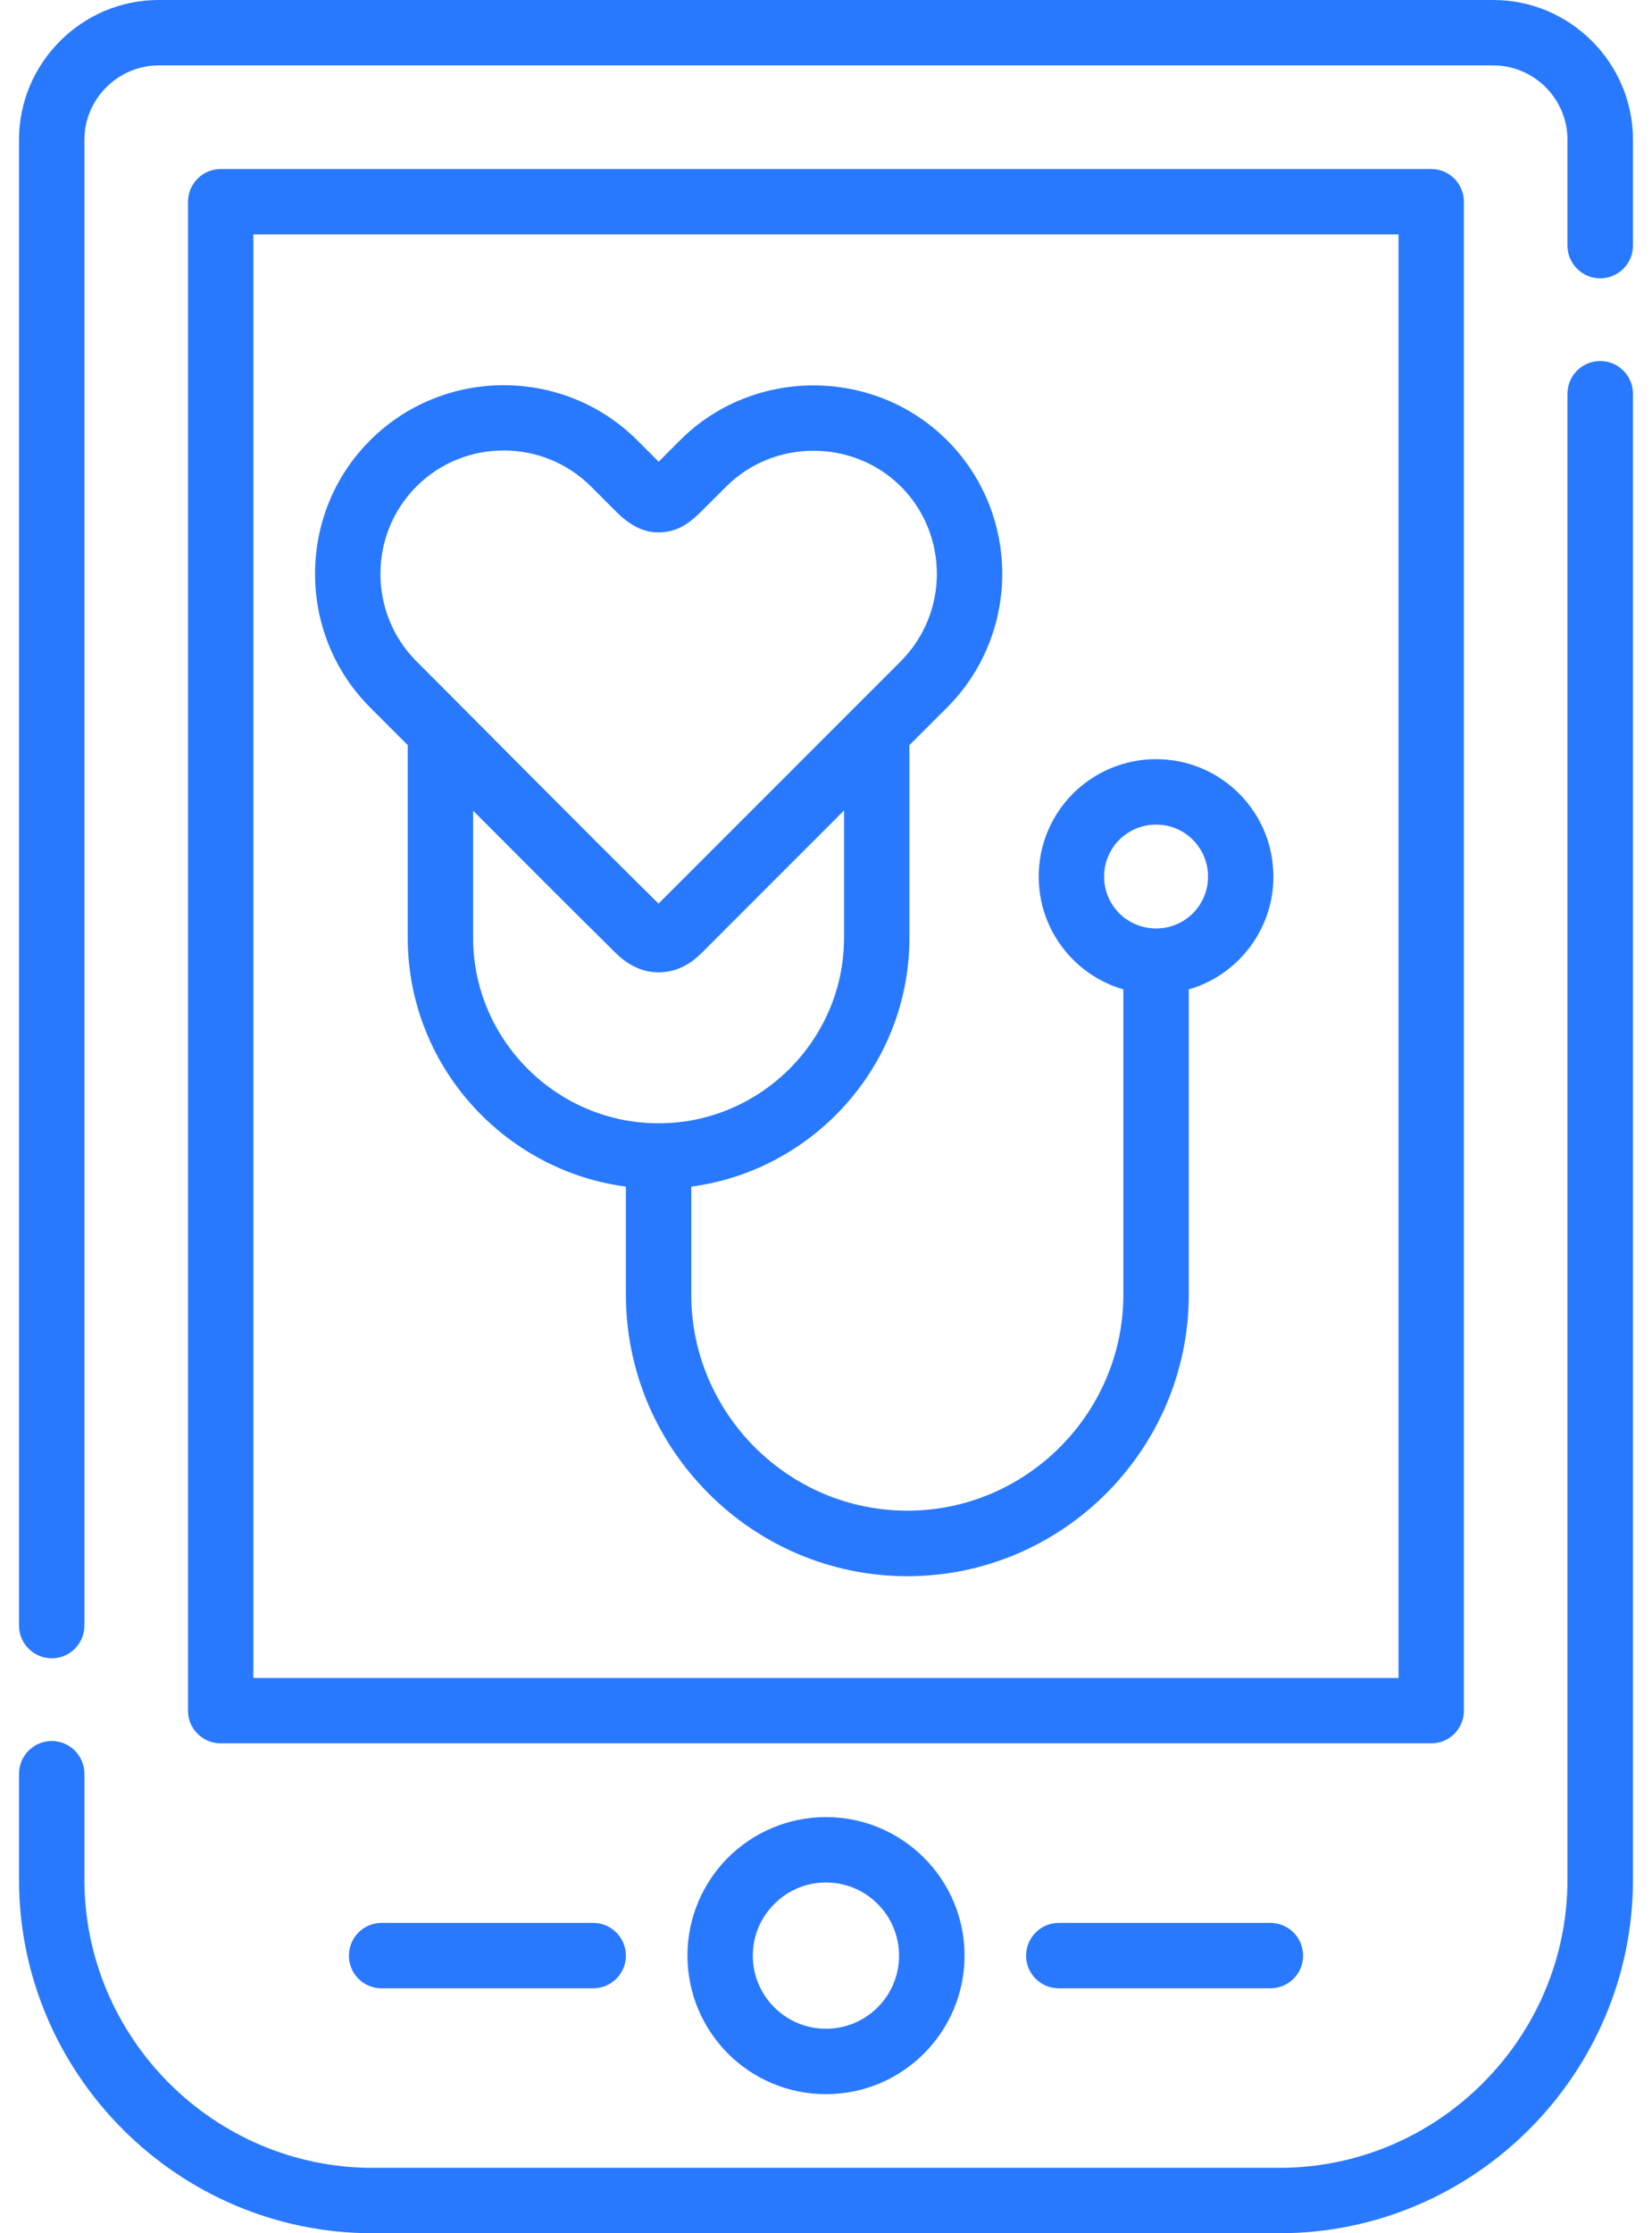 <svg width="74" height="100" viewBox="0 0 74 100" fill="none" xmlns="http://www.w3.org/2000/svg">
<path d="M70.213 17.634C70.213 16.82 70.872 16.166 71.681 16.166C72.489 16.166 73.148 16.82 73.148 17.634V84.166C73.148 88.523 71.365 92.482 68.497 95.35C65.624 98.223 61.665 100 57.308 100H16.687C12.335 100 8.371 98.223 5.503 95.35C2.635 92.482 0.852 88.523 0.852 84.166V79.426C0.852 78.618 1.511 77.959 2.319 77.959C3.128 77.959 3.781 78.618 3.781 79.426V84.166C3.781 87.715 5.237 90.942 7.573 93.279C9.916 95.621 13.143 97.071 16.686 97.071H57.308C60.856 97.071 64.085 95.621 66.421 93.279C68.762 90.942 70.213 87.715 70.213 84.166V17.634H70.213ZM53.25 44.303V57.972C53.25 61.438 51.832 64.589 49.551 66.875C47.265 69.162 44.114 70.579 40.643 70.579C37.177 70.579 34.021 69.162 31.74 66.875C29.454 64.589 28.036 61.438 28.036 57.972V53.134C25.528 52.802 23.275 51.639 21.564 49.928C19.527 47.896 18.264 45.084 18.264 41.994V33.363L16.581 31.68C14.932 30.03 14.112 27.865 14.112 25.695C14.112 23.53 14.931 21.36 16.581 19.716C19.87 16.427 25.257 16.427 28.546 19.716L29.503 20.673L30.461 19.716C33.733 16.438 39.148 16.438 42.425 19.716C44.07 21.36 44.895 23.53 44.895 25.695C44.895 27.865 44.07 30.03 42.425 31.68L40.737 33.363V41.994C40.737 45.084 39.475 47.896 37.437 49.928C35.726 51.639 33.473 52.802 30.965 53.134V57.972C30.965 60.63 32.056 63.05 33.81 64.805C35.565 66.559 37.985 67.645 40.642 67.645C43.305 67.645 45.719 66.559 47.474 64.805C49.229 63.05 50.32 60.63 50.32 57.972V44.303C49.456 44.054 48.687 43.589 48.066 42.969C47.114 42.016 46.528 40.704 46.528 39.254C46.528 37.798 47.114 36.486 48.066 35.533C49.019 34.581 50.337 33.994 51.787 33.994C53.238 33.994 54.55 34.581 55.502 35.533C56.454 36.486 57.041 37.798 57.041 39.254C57.041 40.705 56.454 42.016 55.502 42.969C54.883 43.589 54.113 44.054 53.25 44.303ZM53.432 37.604C53.012 37.183 52.43 36.923 51.788 36.923C51.146 36.923 50.559 37.183 50.138 37.604C49.717 38.024 49.457 38.611 49.457 39.254C49.457 39.896 49.717 40.477 50.138 40.898C50.62 41.374 51.262 41.601 51.893 41.573C52.452 41.546 53.006 41.324 53.432 40.898C53.853 40.477 54.113 39.896 54.113 39.254C54.113 38.611 53.853 38.025 53.432 37.604ZM29.498 40.461C33.114 36.845 36.734 33.224 40.35 29.609C41.424 28.535 41.966 27.112 41.966 25.695C41.966 24.277 41.429 22.86 40.355 21.786C38.212 19.649 34.669 19.649 32.532 21.786L31.414 22.899C30.871 23.447 30.367 23.785 29.653 23.834C28.933 23.884 28.296 23.607 27.588 22.899L26.475 21.786C24.321 19.632 20.8 19.632 18.652 21.786C17.578 22.86 17.041 24.277 17.041 25.695C17.041 27.112 17.578 28.535 18.652 29.609C22.267 33.224 25.86 36.868 29.498 40.461ZM21.193 36.303V41.994C21.193 44.276 22.129 46.352 23.635 47.858C25.141 49.364 27.217 50.299 29.504 50.299C31.785 50.299 33.861 49.364 35.367 47.858C36.873 46.352 37.808 44.276 37.808 41.994V36.292L31.414 42.687C30.855 43.246 30.207 43.539 29.504 43.539C28.823 43.539 28.18 43.262 27.599 42.692C25.423 40.544 23.314 38.429 21.193 36.303ZM17.091 89.032C16.282 89.032 15.629 88.379 15.629 87.571C15.629 86.762 16.283 86.103 17.091 86.103H26.569C27.383 86.103 28.036 86.762 28.036 87.571C28.036 88.379 27.383 89.032 26.569 89.032H17.091ZM47.425 89.032C46.617 89.032 45.964 88.379 45.964 87.571C45.964 86.762 46.617 86.103 47.425 86.103H56.904C57.717 86.103 58.371 86.762 58.371 87.571C58.371 88.379 57.717 89.032 56.904 89.032H47.425ZM37 81.365C38.711 81.365 40.261 82.062 41.385 83.18C42.509 84.304 43.206 85.854 43.206 87.57C43.206 89.281 42.509 90.831 41.385 91.956C40.261 93.079 38.711 93.772 37 93.772C35.284 93.772 33.733 93.079 32.609 91.956C31.491 90.831 30.794 89.281 30.794 87.57C30.794 85.854 31.491 84.304 32.609 83.18C33.733 82.062 35.284 81.365 37 81.365ZM39.314 85.256C38.722 84.659 37.903 84.293 37 84.293C36.092 84.293 35.278 84.658 34.685 85.256C34.088 85.849 33.722 86.662 33.722 87.571C33.722 88.473 34.088 89.292 34.685 89.885C35.278 90.477 36.092 90.843 37 90.843C37.903 90.843 38.722 90.477 39.314 89.885C39.907 89.293 40.272 88.473 40.272 87.571C40.272 86.662 39.907 85.849 39.314 85.256ZM9.888 7.568H64.112C64.921 7.568 65.574 8.227 65.574 9.036V76.603C65.574 77.411 64.921 78.064 64.112 78.064H9.888C9.079 78.064 8.421 77.411 8.421 76.603V9.036C8.421 8.227 9.079 7.568 9.888 7.568ZM62.645 10.497H11.35V75.136H62.645V10.497ZM3.781 72.788C3.781 73.602 3.128 74.255 2.319 74.255C1.511 74.255 0.852 73.602 0.852 72.788V6.256C0.852 4.535 1.555 2.968 2.691 1.838C3.82 0.703 5.387 0 7.108 0H66.891C68.613 0 70.175 0.703 71.31 1.838C72.439 2.968 73.148 4.535 73.148 6.256V10.996C73.148 11.804 72.489 12.463 71.68 12.463C70.872 12.463 70.213 11.804 70.213 10.996V6.256C70.213 5.343 69.842 4.512 69.239 3.909C68.635 3.305 67.805 2.929 66.891 2.929H7.108C6.195 2.929 5.364 3.305 4.761 3.909C4.157 4.512 3.781 5.343 3.781 6.256V72.788H3.781Z" fill="#2979FF"/>
</svg>
